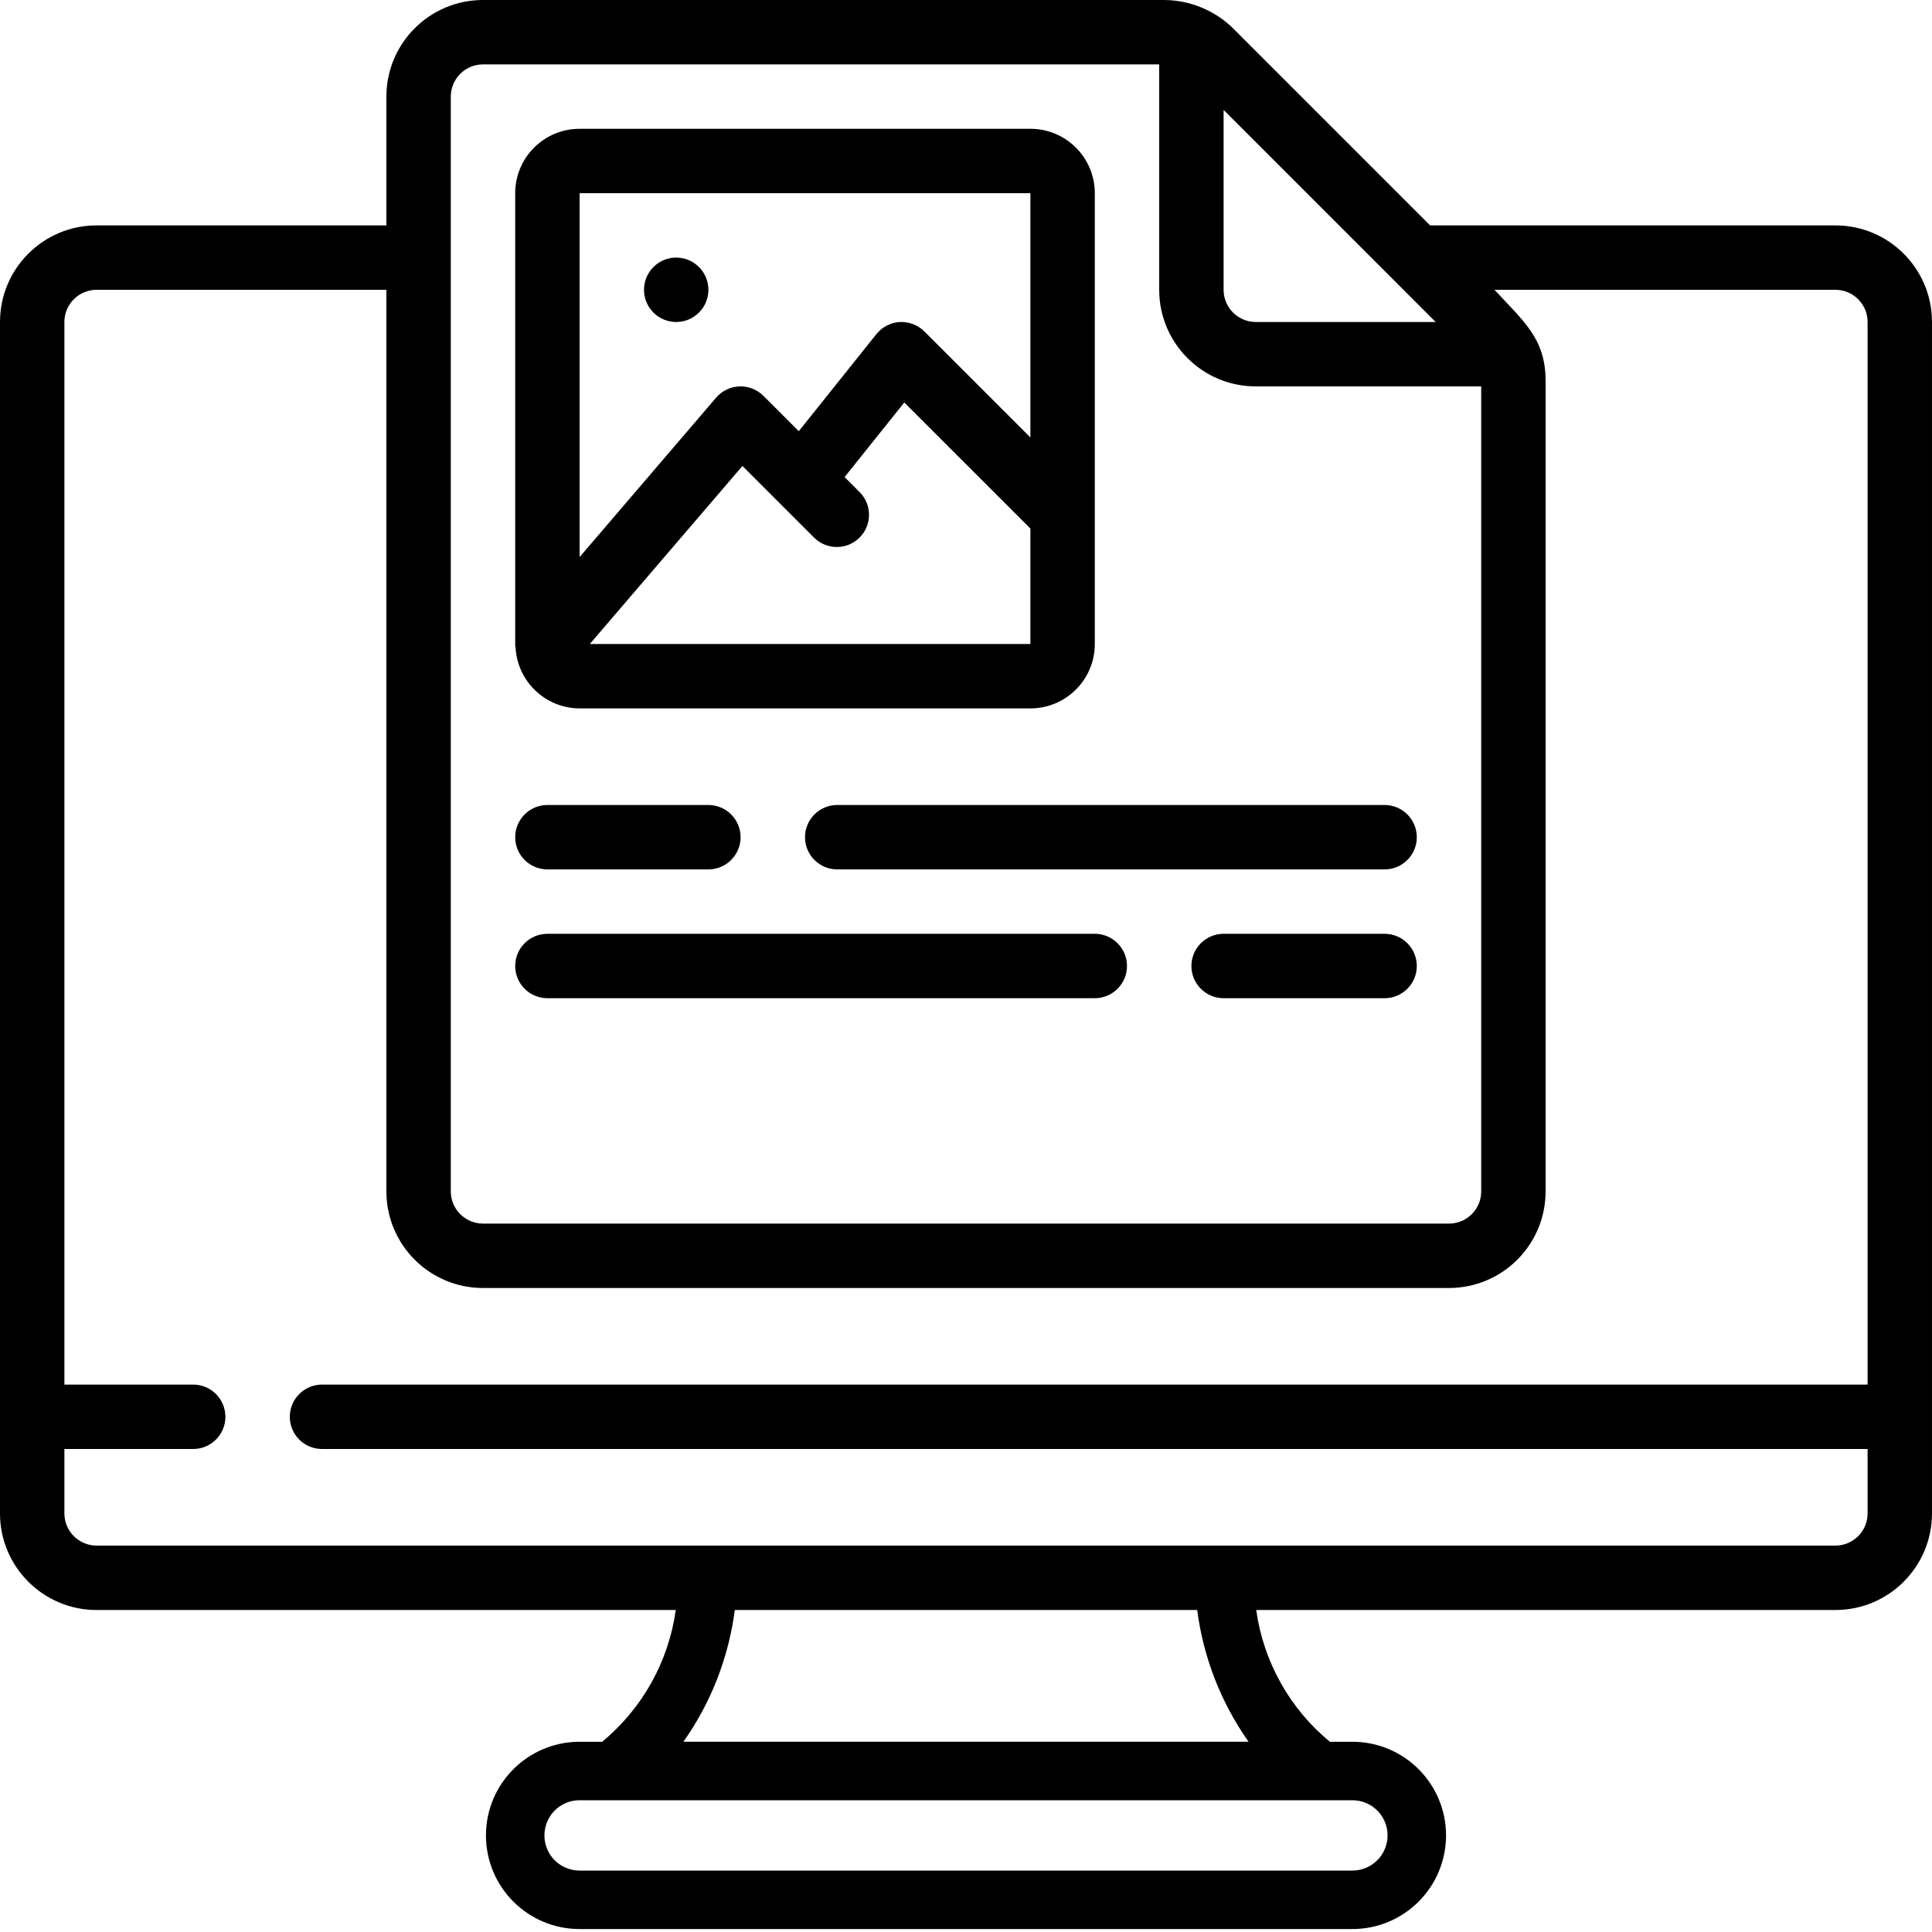<svg height="512" viewBox="0 0 60 60" width="512" xmlns="http://www.w3.org/2000/svg"><g id="Page-1" fill="none" fill-rule="evenodd"><g id="009---Desktop-Publishing" fill="rgb(0,0,0)" fill-rule="nonzero"><path id="Shape" d="m57 7h-12.586l-6.121-6.121c-.568-.555-1.327-.87-2.121-.879h-21.172c-1.657 0-3 1.343-3 3v4h-9c-1.657 0-3 1.343-3 3v37c0 1.657 1.343 3 3 3h17.987c-.223 1.602-1.039 3.063-2.287 4.092h-.7c-1.606 0-2.908 1.302-2.908 2.908s1.302 2.908 2.908 2.908h24c1.606 0 2.908-1.302 2.908-2.908s-1.302-2.908-2.908-2.908h-.7c-1.248-1.029-2.064-2.49-2.287-4.092h17.987c1.657 0 3-1.343 3-3v-37c0-1.657-1.343-3-3-3zm-13.708 1.706 1.294 1.294h-5.586c-.552 0-1-.448-1-1v-5.586zm-29.292-5.706c0-.552.448-1 1-1h21v7c0 1.657 1.343 3 3 3h7v25c0 .552-.448 1-1 1h-30c-.552 0-1-.448-1-1zm29.093 54c-.001.603-.49 1.092-1.093 1.092h-24c-.39 0-.751-.208-.946-.546-.195-.338-.195-.754 0-1.092.195-.338.556-.546.946-.546h24c.603-0 1.092.489 1.093 1.092zm-4.317-2.908h-17.552c.857-1.214 1.405-2.618 1.596-4.092h14.36c.191 1.474.739 2.878 1.596 4.092zm18.224-6.092h-54c-.552 0-1-.448-1-1v-2h4c.552 0 1-.448 1-1s-.448-1-1-1h-4v-33c0-.552.448-1 1-1h9v28c0 1.657 1.343 3 3 3h30c1.657 0 3-1.343 3-3v-25.171c0-1.329-.7-1.861-1.586-2.829h10.586c.552 0 1 .448 1 1v33h-48c-.552 0-1 .448-1 1s.448 1 1 1h48v2c0 .552-.448 1-1 1z"/><path id="Shape" d="m16.011 20.105c.056 1.059.928 1.891 1.989 1.895h14c1.105 0 2-.895 2-2v-14c0-1.105-.895-2-2-2h-14c-1.105 0-2 .895-2 2v14 .054c0 .018.009.034.011.051zm2.306-.105 4.74-5.529 2.236 2.236c.392.379 1.016.374 1.402-.012s.391-1.009.012-1.402l-.477-.477 1.853-2.316 3.917 3.915v3.585zm13.683-14v7.586l-3.293-3.293c-.202-.2-.479-.306-.763-.293-.284.016-.547.152-.725.374l-2.412 3.017-1.1-1.1c-.198-.195-.467-.301-.745-.291-.278.011-.54.137-.721.348l-4.241 4.952v-11.3z"/><circle id="Oval" cx="21" cy="9" r="1"/><path id="Shape" d="m17 27h5c.552 0 1-.448 1-1s-.448-1-1-1h-5c-.552 0-1 .448-1 1s.448 1 1 1z"/><path id="Shape" d="m25 26c0 .552.448 1 1 1h17c.552 0 1-.448 1-1s-.448-1-1-1h-17c-.552 0-1 .448-1 1z"/><path id="Shape" d="m17 31h17c.552 0 1-.448 1-1s-.448-1-1-1h-17c-.552 0-1 .448-1 1s.448 1 1 1z"/><path id="Shape" d="m43 29h-5c-.552 0-1 .448-1 1s.448 1 1 1h5c.552 0 1-.448 1-1s-.448-1-1-1z"/></g></g></svg>